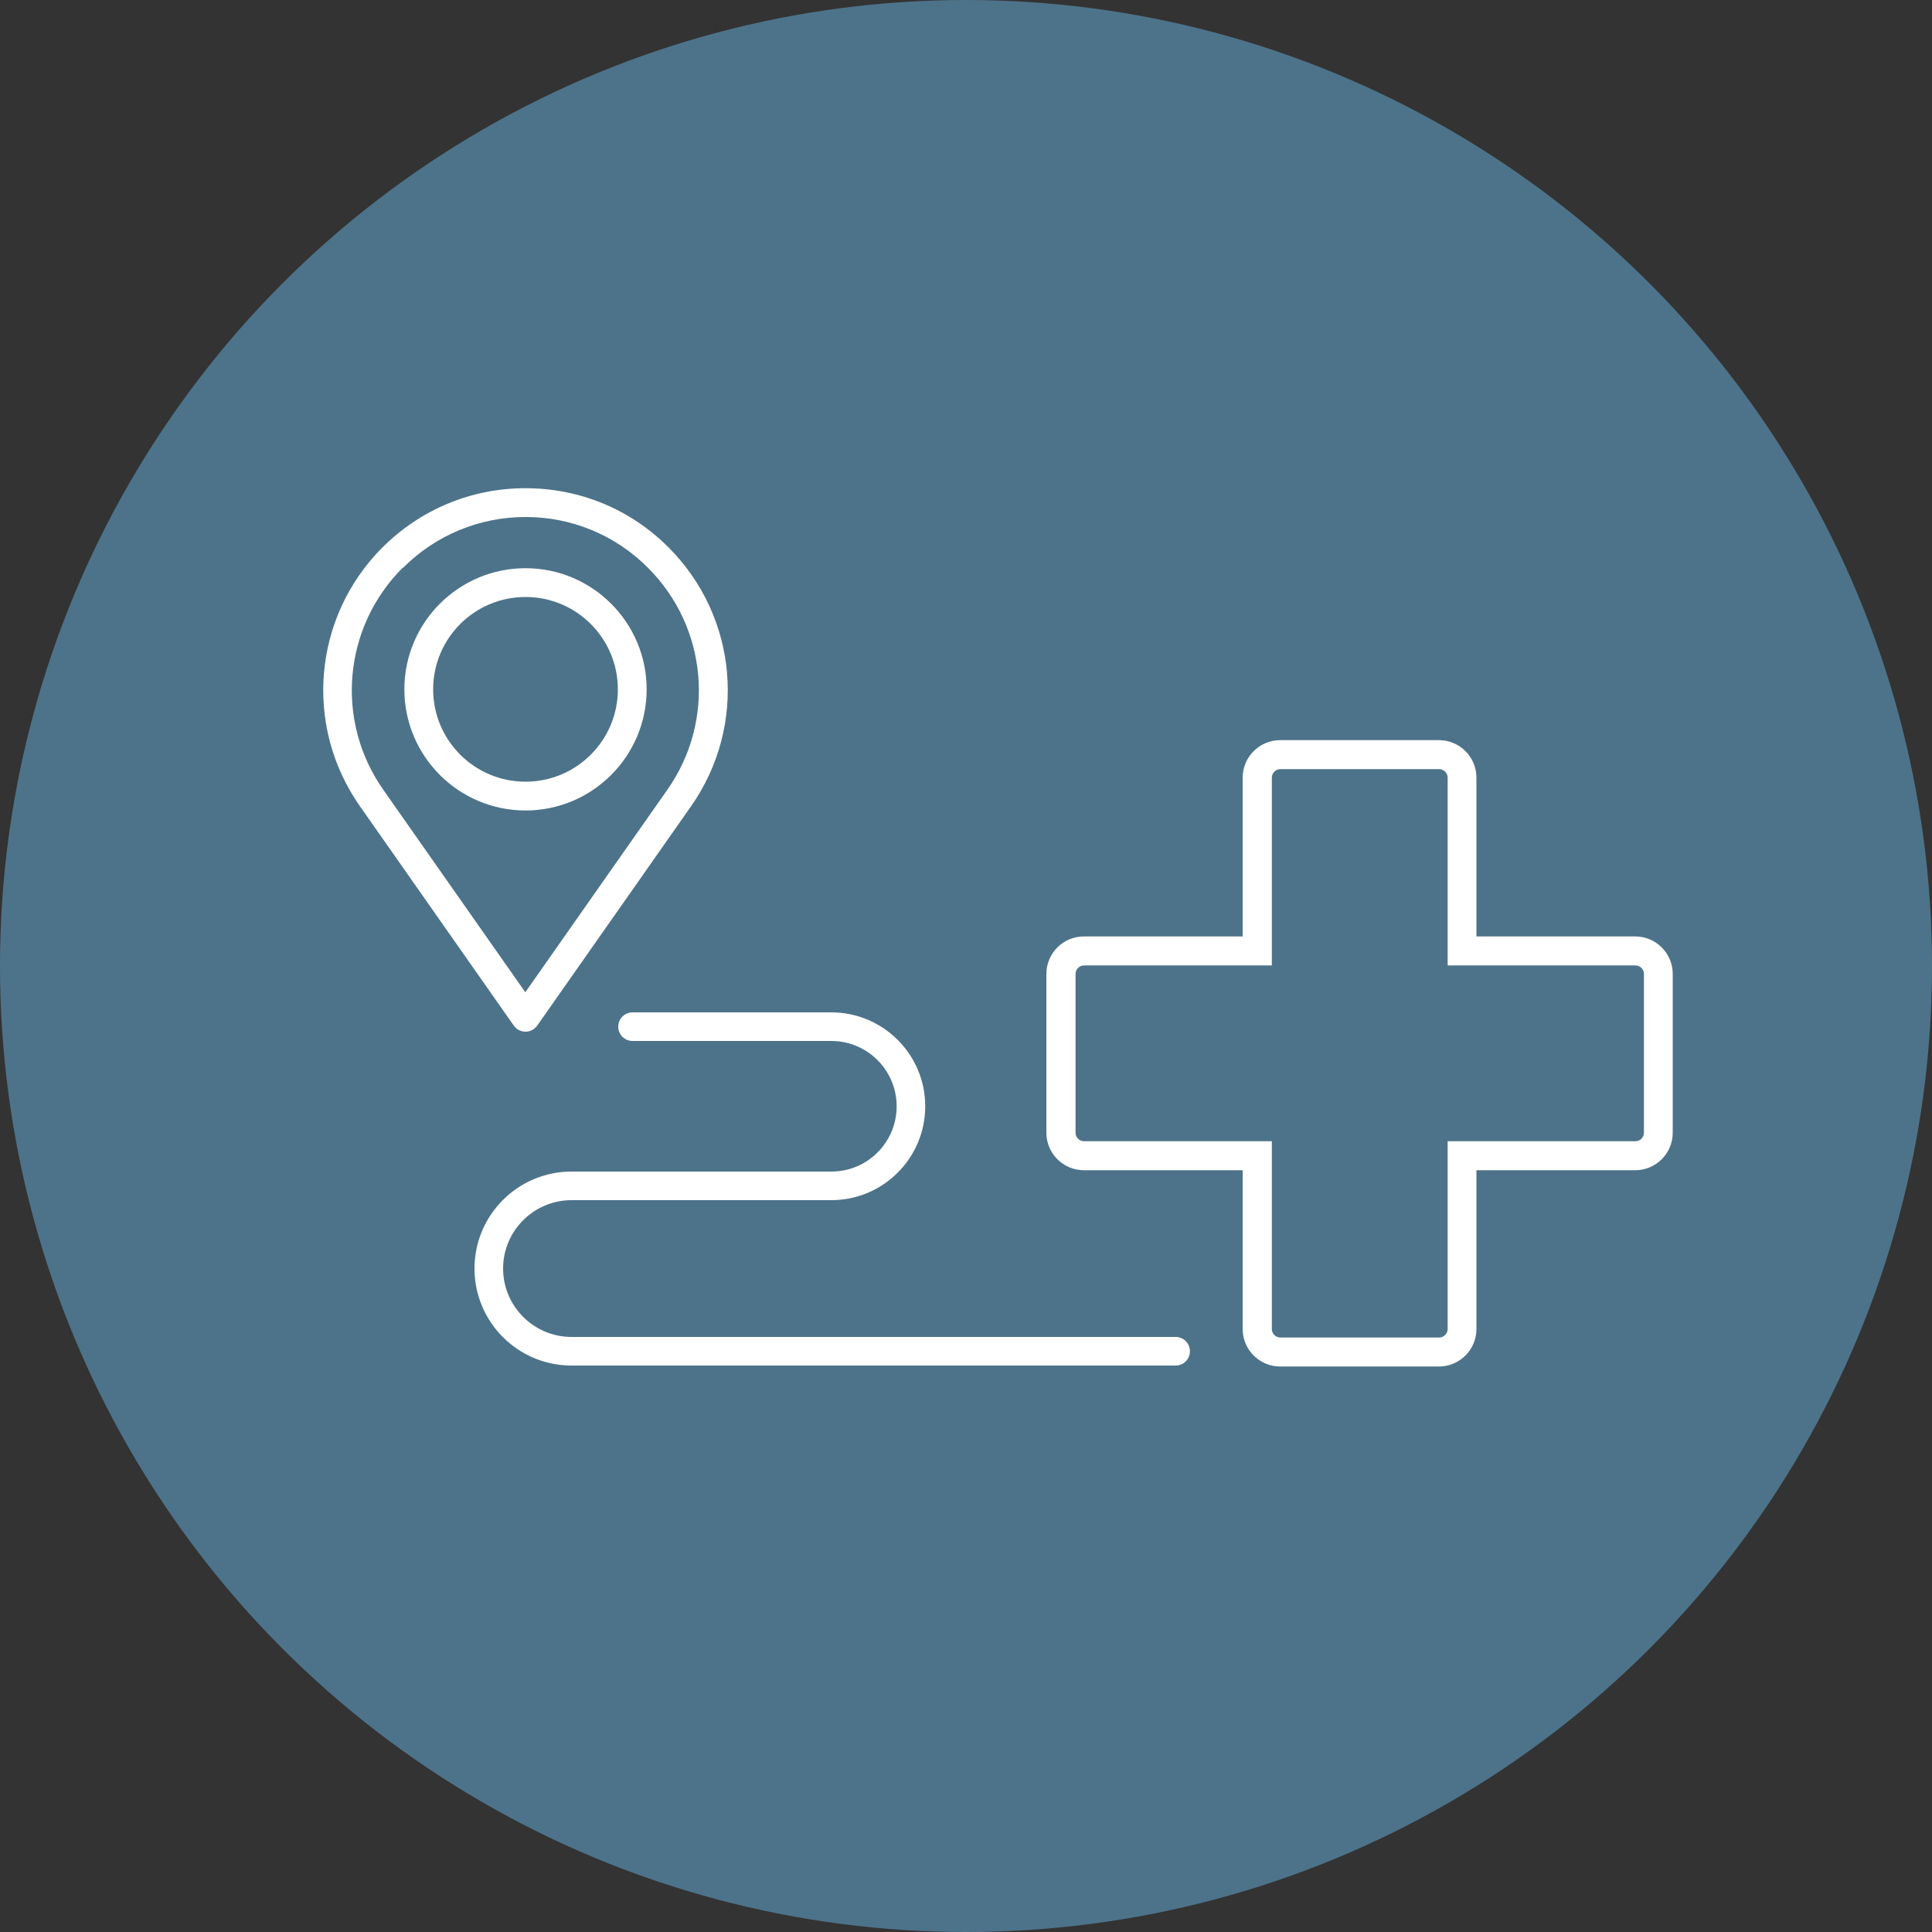 <?xml version="1.0" encoding="UTF-8"?>
<svg xmlns="http://www.w3.org/2000/svg" viewBox="0 0 100 100">
  <rect x="0" y="0" width="100" height="100" fill="#333333" stroke="none"/>
  <defs>
    <style>
      .cls-1 {
        fill: #fff;
      }

      .cls-2 {
        fill: #4d738a;
      }
    </style>
  </defs>
  <g id="Circles">
    <circle class="cls-2" cx="50" cy="50" r="50"/>
  </g>
  <g id="Icons">
    <g>
      <path class="cls-1" d="M84.64,48.47h-8.22v-8.22c0-1.07-.87-1.94-1.94-1.94h-8.22c-1.07,0-1.94.87-1.94,1.94v8.22h-8.22c-1.07,0-1.94.87-1.94,1.94v8.22c0,1.07.87,1.94,1.94,1.94h8.22v8.22c0,1.07.87,1.94,1.94,1.94h8.22c1.07,0,1.94-.87,1.94-1.94v-8.22h8.22c1.07,0,1.94-.87,1.94-1.94v-8.22c0-1.07-.87-1.94-1.94-1.94ZM85.09,58.63c0,.24-.2.44-.44.44h-9.72v9.72c0,.24-.2.44-.44.44h-8.22c-.24,0-.44-.2-.44-.44v-9.72h-9.72c-.24,0-.44-.2-.44-.44v-8.22c0-.24.2-.44.44-.44h9.72v-9.72c0-.24.2-.44.44-.44h8.22c.24,0,.44.2.44.44v9.72h9.72c.24,0,.44.2.44.44v8.22Z"/>
      <path class="cls-1" d="M27.2,53.4c.24,0,.47-.12.61-.32l7.96-11.35c2.92-4.17,2.43-9.8-1.17-13.4-1.98-1.98-4.6-3.06-7.4-3.06s-5.42,1.09-7.4,3.06c-3.6,3.6-4.09,9.24-1.17,13.4l7.96,11.35c.14.2.37.32.61.32ZM20.86,29.39c1.69-1.69,3.95-2.63,6.34-2.63s4.65.93,6.34,2.63c3.09,3.09,3.51,7.92,1,11.49l-7.35,10.48-7.35-10.48c-2.51-3.57-2.08-8.41,1-11.49Z"/>
      <path class="cls-1" d="M33.47,35.68c0-3.46-2.81-6.27-6.27-6.27s-6.27,2.81-6.27,6.27,2.81,6.27,6.27,6.27,6.27-2.81,6.27-6.27ZM22.42,35.68c0-2.64,2.14-4.78,4.78-4.78s4.78,2.14,4.78,4.78-2.14,4.78-4.78,4.78-4.78-2.14-4.78-4.78Z"/>
      <path class="cls-1" d="M60.85,69.2h-31.27c-1.95,0-3.54-1.59-3.54-3.54s1.59-3.54,3.54-3.54h13.45c2.68,0,4.86-2.18,4.86-4.86s-2.18-4.86-4.86-4.86h-10.29c-.41,0-.74.33-.74.74s.33.74.74.74h10.29c1.86,0,3.38,1.51,3.38,3.38s-1.51,3.38-3.38,3.38h-13.45c-2.77,0-5.02,2.25-5.02,5.02s2.25,5.02,5.02,5.02h31.27c.41,0,.74-.33.74-.74s-.33-.74-.74-.74Z"/>
    </g>
  </g>
</svg>